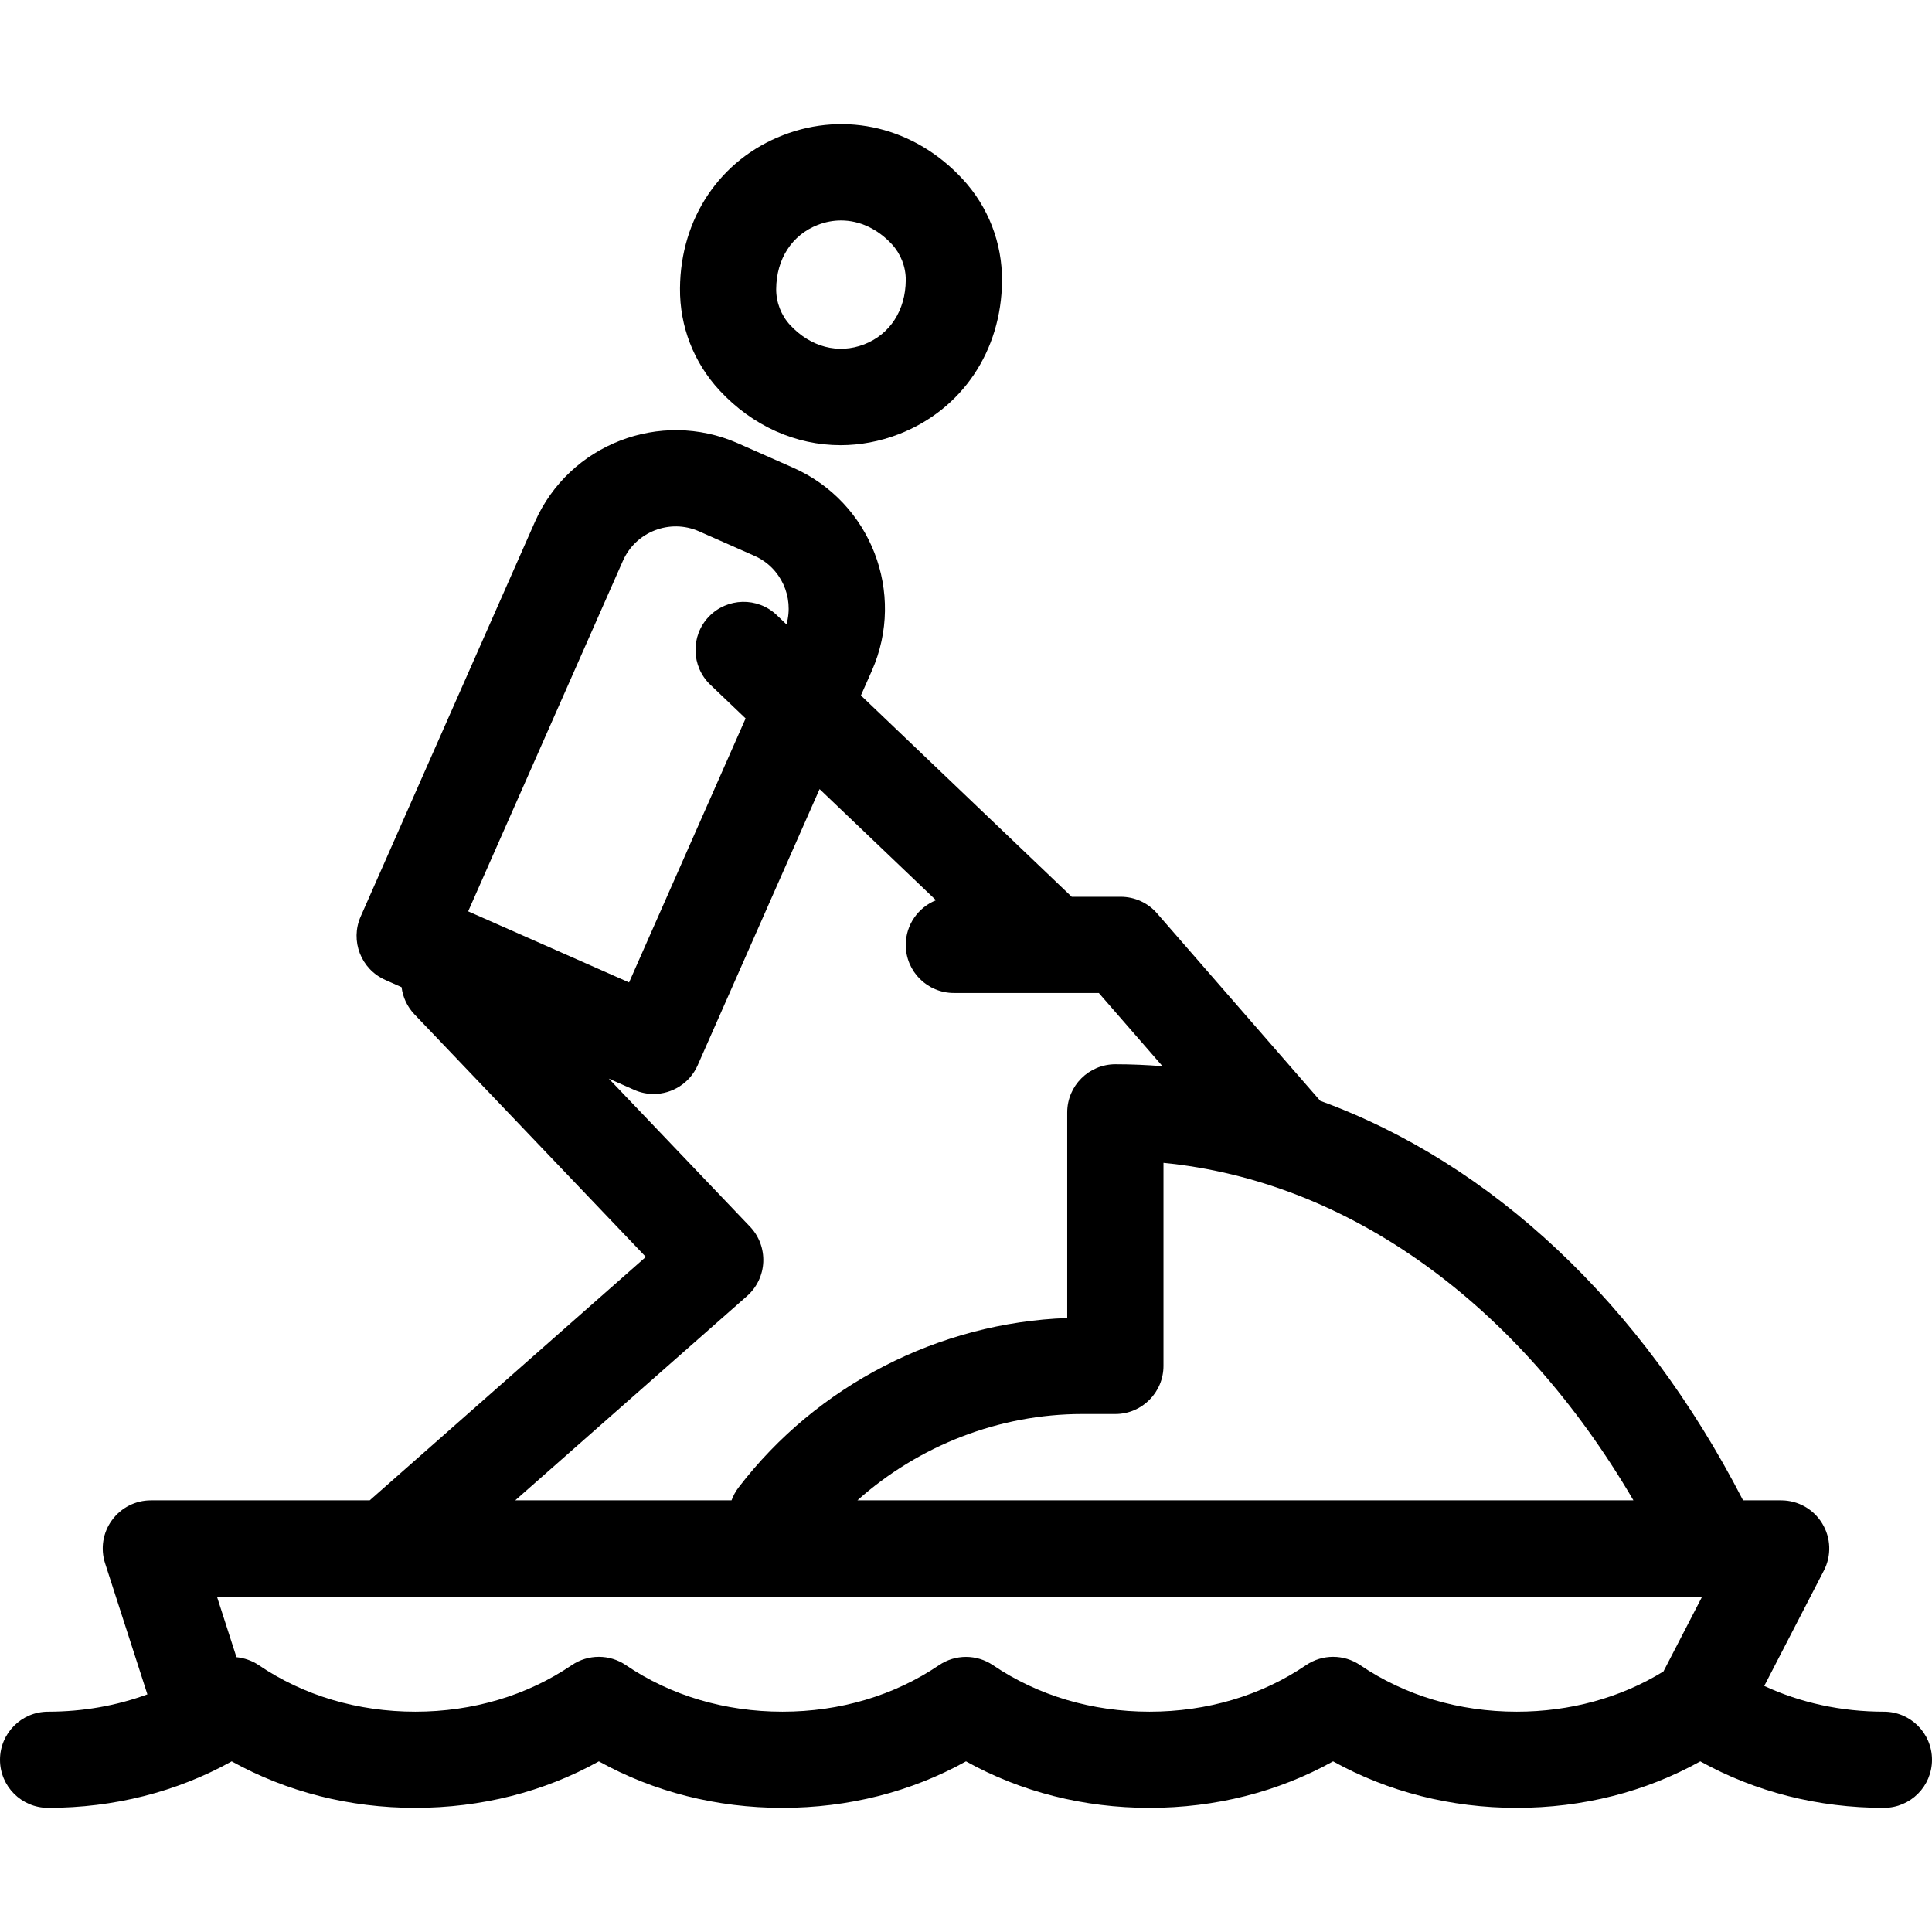 <svg width="28" height="28" viewBox="0 0 28 28" fill="none" xmlns="http://www.w3.org/2000/svg">
<path d="M27.303 24.807C26.686 24.807 26.097 24.679 25.569 24.434L26.433 22.762C26.545 22.546 26.536 22.287 26.409 22.079C26.283 21.871 26.057 21.744 25.814 21.744H25.262C23.788 18.882 21.613 16.858 19.134 15.954L16.768 13.236C16.636 13.084 16.444 12.997 16.242 12.997H15.532L12.477 10.079L12.636 9.72C13.132 8.595 12.621 7.276 11.496 6.779L10.693 6.424C9.568 5.928 8.249 6.439 7.752 7.564L5.227 13.283C5.072 13.635 5.231 14.046 5.584 14.202L5.82 14.307C5.838 14.45 5.9 14.589 6.007 14.701L9.36 18.216L5.358 21.744H2.186C1.963 21.744 1.754 21.851 1.623 22.031C1.491 22.211 1.454 22.444 1.523 22.656L2.136 24.556C1.687 24.721 1.201 24.807 0.697 24.807C0.312 24.807 0 25.119 0 25.504C0 25.889 0.312 26.201 0.697 26.201C1.651 26.201 2.562 25.97 3.358 25.527C4.154 25.969 5.065 26.201 6.018 26.201C6.972 26.201 7.883 25.97 8.679 25.527C9.475 25.969 10.386 26.201 11.34 26.201C12.293 26.201 13.204 25.97 14 25.527C14.796 25.97 15.707 26.201 16.66 26.201C17.614 26.201 18.525 25.97 19.32 25.527C20.117 25.969 21.028 26.201 21.981 26.201C22.935 26.201 23.846 25.97 24.642 25.527C25.438 25.969 26.349 26.201 27.303 26.201C27.688 26.201 28 25.889 28 25.504C28 25.119 27.688 24.807 27.303 24.807ZM23.673 21.744H12.426C13.315 20.95 14.481 20.493 15.686 20.493H16.165C16.55 20.493 16.862 20.18 16.862 19.795V16.853C19.539 17.116 22.003 18.888 23.673 21.744ZM9.028 8.127C9.214 7.706 9.709 7.514 10.13 7.7L10.933 8.055C11.319 8.225 11.511 8.654 11.398 9.049L11.258 8.915C10.98 8.649 10.538 8.66 10.272 8.938C10.007 9.216 10.017 9.658 10.295 9.924L10.806 10.412L9.117 14.238L6.785 13.208L9.028 8.127ZM10.827 18.783C10.969 18.657 11.054 18.479 11.062 18.29C11.07 18.1 11.001 17.915 10.87 17.778L8.823 15.632L9.191 15.795C9.283 15.836 9.379 15.855 9.473 15.855C9.74 15.855 9.996 15.7 10.111 15.439L11.878 11.436L13.565 13.047C13.309 13.15 13.127 13.401 13.127 13.694C13.127 14.079 13.439 14.391 13.825 14.391H15.925L16.848 15.452C16.621 15.434 16.393 15.424 16.165 15.424C15.78 15.424 15.467 15.736 15.467 16.122V19.102C13.607 19.168 11.84 20.075 10.705 21.556C10.66 21.615 10.626 21.678 10.602 21.744H7.467L10.827 18.783ZM24.669 23.139L24.108 24.224C23.487 24.606 22.755 24.807 21.982 24.807C21.147 24.807 20.363 24.574 19.712 24.132C19.476 23.972 19.165 23.972 18.929 24.132C18.279 24.574 17.494 24.807 16.66 24.807C15.826 24.807 15.042 24.574 14.391 24.133C14.155 23.973 13.845 23.973 13.609 24.133C12.958 24.574 12.174 24.807 11.34 24.807C10.506 24.807 9.721 24.574 9.07 24.132C8.834 23.972 8.524 23.972 8.287 24.132C7.637 24.574 6.852 24.807 6.019 24.807C5.185 24.807 4.4 24.574 3.749 24.132C3.651 24.066 3.54 24.029 3.427 24.017L3.144 23.139H24.669Z" fill="black"/>
<path d="M12.182 6.452C12.464 6.452 12.75 6.399 13.027 6.292C13.942 5.937 14.514 5.087 14.522 4.071C14.526 3.521 14.323 2.996 13.949 2.593C13.259 1.848 12.263 1.605 11.349 1.959C10.435 2.313 9.862 3.164 9.855 4.179C9.85 4.729 10.054 5.254 10.427 5.657C10.908 6.176 11.536 6.452 12.182 6.452ZM11.853 3.259C11.963 3.216 12.077 3.195 12.189 3.195C12.456 3.195 12.716 3.314 12.926 3.54C13.055 3.68 13.129 3.87 13.127 4.06C13.124 4.498 12.898 4.846 12.524 4.991C12.149 5.136 11.748 5.031 11.45 4.71C11.321 4.57 11.248 4.381 11.249 4.19C11.252 3.752 11.478 3.404 11.853 3.259Z" fill="black"/>
</svg>
